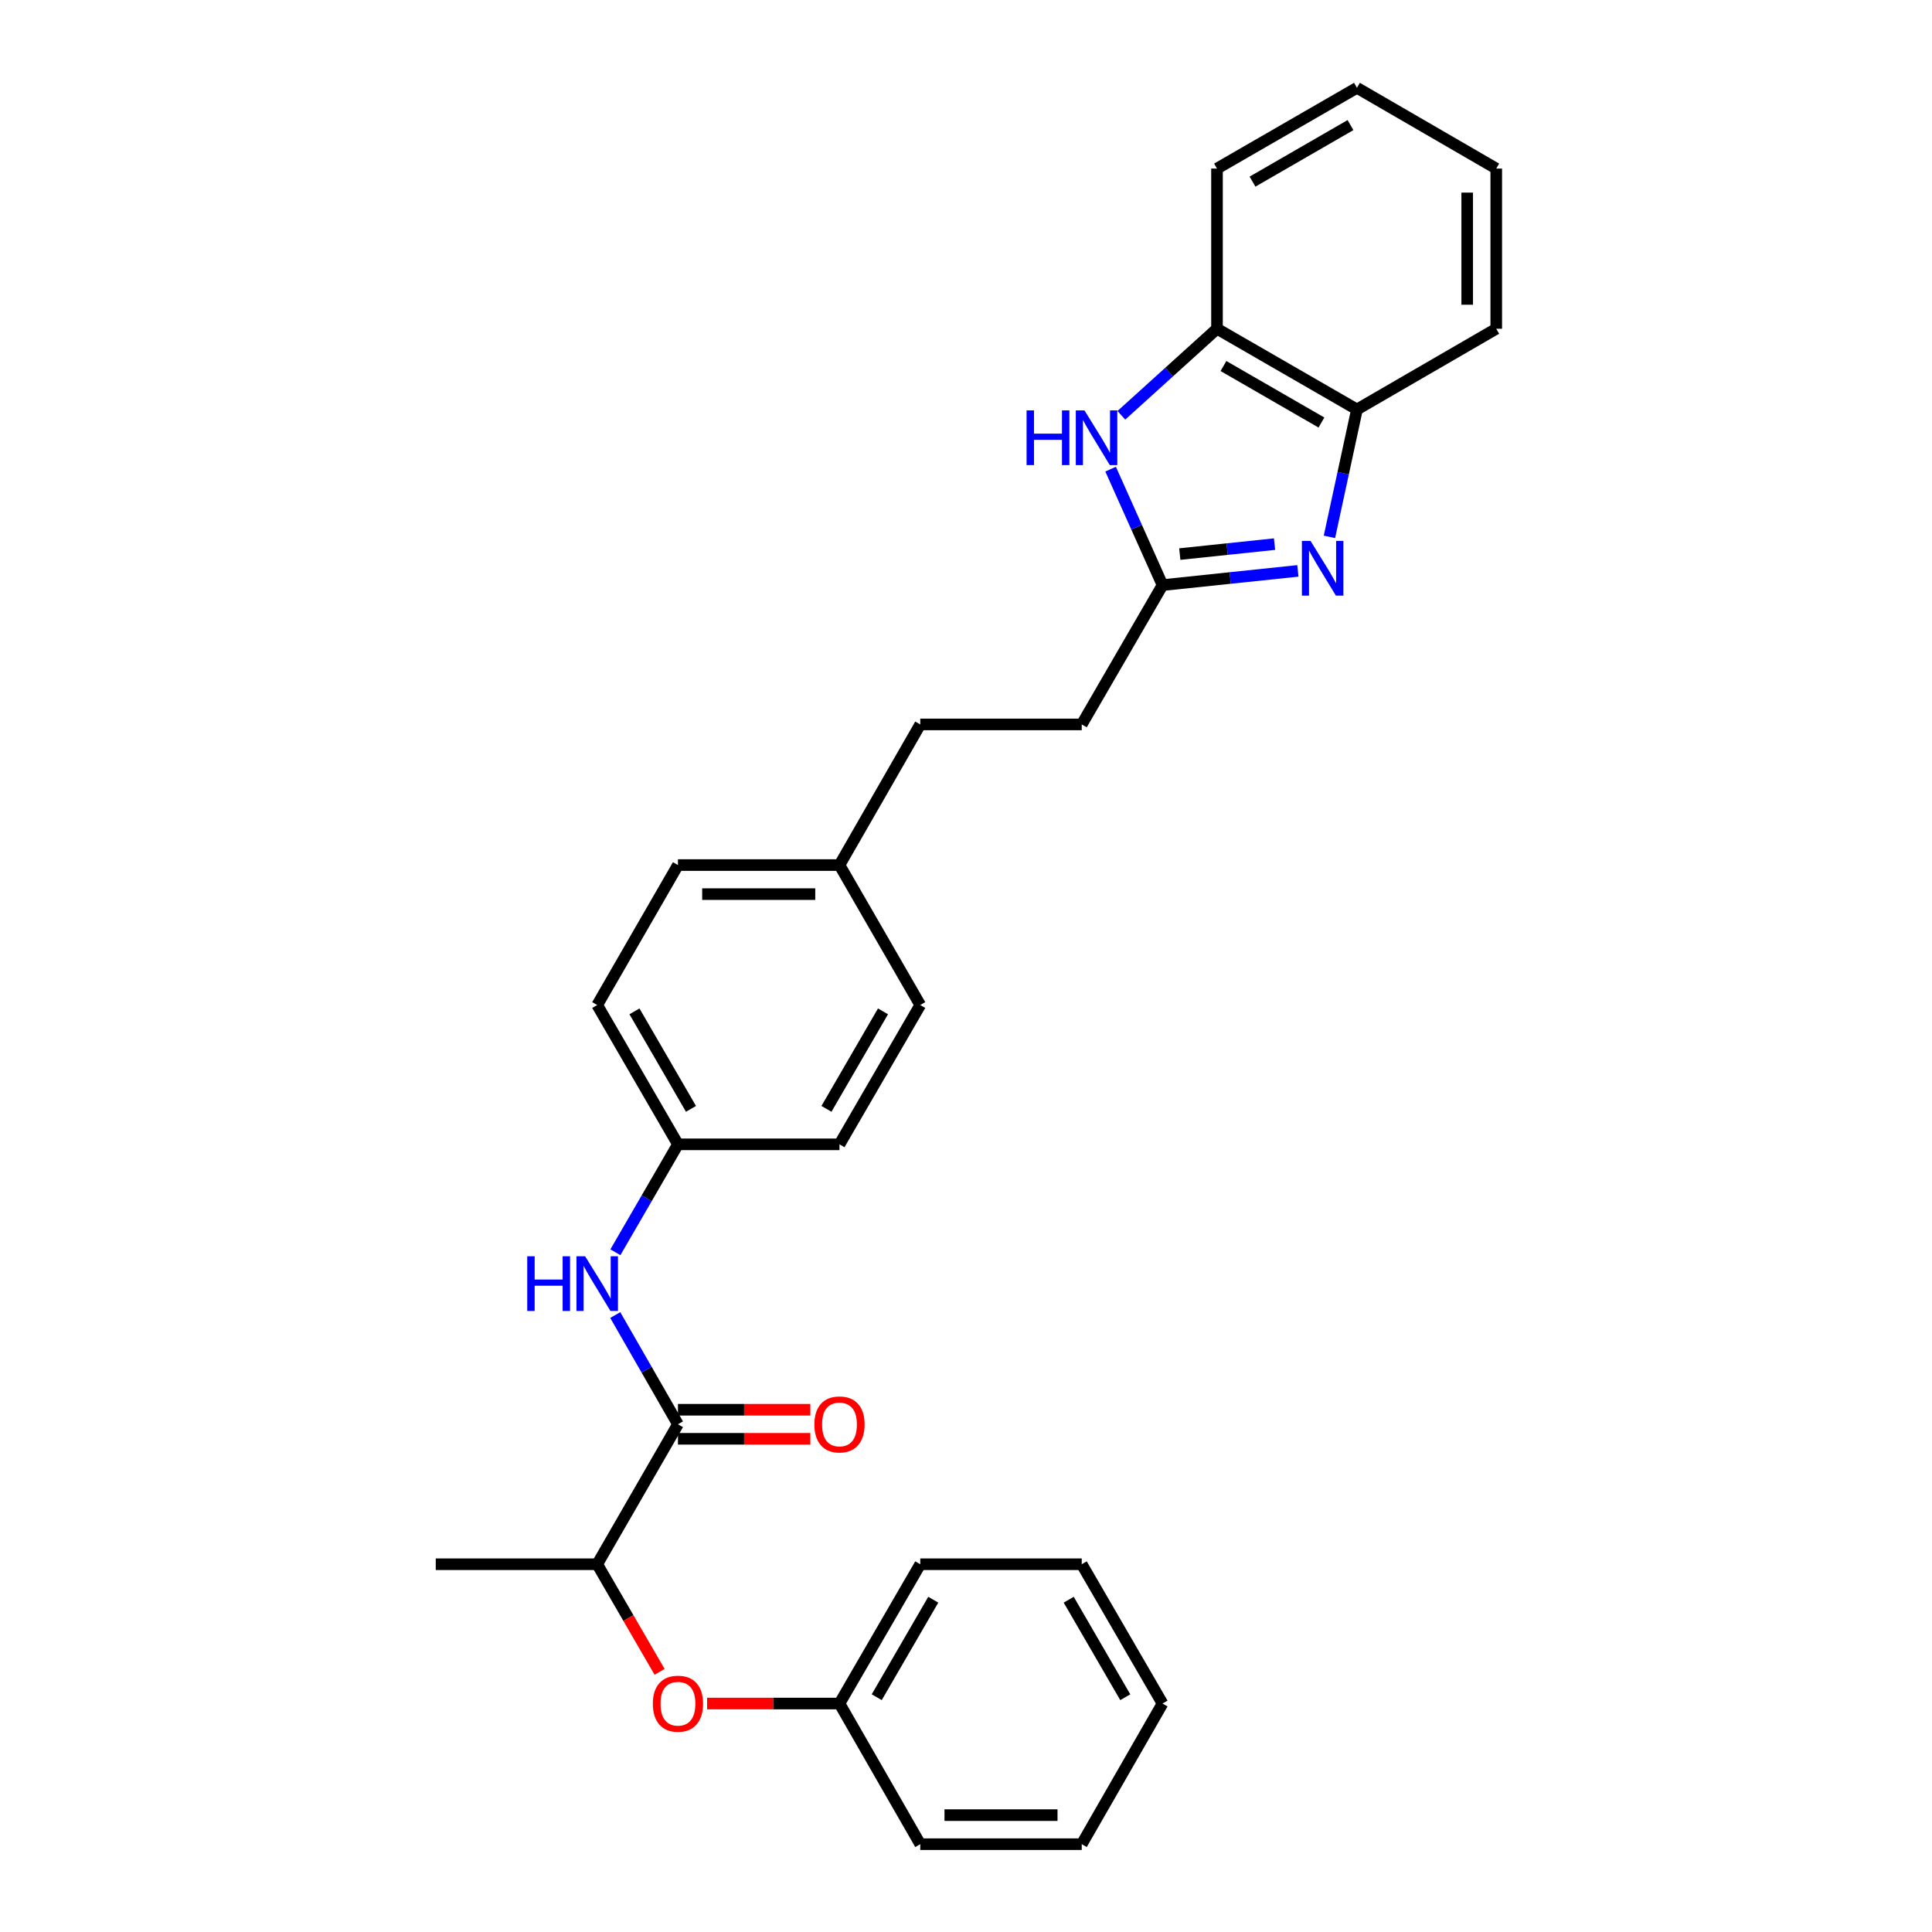 <?xml version='1.0' encoding='iso-8859-1'?>
<svg version='1.1' baseProfile='full'
              xmlns='http://www.w3.org/2000/svg'
                      xmlns:rdkit='http://www.rdkit.org/xml'
                      xmlns:xlink='http://www.w3.org/1999/xlink'
                  xml:space='preserve'
width='1000px' height='1000px' viewBox='0 0 1000 1000'>
<!-- END OF HEADER -->
<rect style='opacity:1.0;fill:#FFFFFF;stroke:none' width='1000' height='1000' x='0' y='0'> </rect>
<path class='bond-0' d='M 671.777,295.492 L 636.749,299.171' style='fill:none;fill-rule:evenodd;stroke:#0000FF;stroke-width:6px;stroke-linecap:butt;stroke-linejoin:miter;stroke-opacity:1' />
<path class='bond-0' d='M 636.749,299.171 L 601.72,302.851' style='fill:none;fill-rule:evenodd;stroke:#000000;stroke-width:6px;stroke-linecap:butt;stroke-linejoin:miter;stroke-opacity:1' />
<path class='bond-0' d='M 659.697,281.639 L 635.178,284.215' style='fill:none;fill-rule:evenodd;stroke:#0000FF;stroke-width:6px;stroke-linecap:butt;stroke-linejoin:miter;stroke-opacity:1' />
<path class='bond-0' d='M 635.178,284.215 L 610.658,286.79' style='fill:none;fill-rule:evenodd;stroke:#000000;stroke-width:6px;stroke-linecap:butt;stroke-linejoin:miter;stroke-opacity:1' />
<path class='bond-3' d='M 688.113,277.882 L 695.234,244.912' style='fill:none;fill-rule:evenodd;stroke:#0000FF;stroke-width:6px;stroke-linecap:butt;stroke-linejoin:miter;stroke-opacity:1' />
<path class='bond-3' d='M 695.234,244.912 L 702.354,211.942' style='fill:none;fill-rule:evenodd;stroke:#000000;stroke-width:6px;stroke-linecap:butt;stroke-linejoin:miter;stroke-opacity:1' />
<path class='bond-1' d='M 601.72,302.851 L 588.284,272.84' style='fill:none;fill-rule:evenodd;stroke:#000000;stroke-width:6px;stroke-linecap:butt;stroke-linejoin:miter;stroke-opacity:1' />
<path class='bond-1' d='M 588.284,272.84 L 574.849,242.828' style='fill:none;fill-rule:evenodd;stroke:#0000FF;stroke-width:6px;stroke-linecap:butt;stroke-linejoin:miter;stroke-opacity:1' />
<path class='bond-10' d='M 601.72,302.851 L 559.904,374.961' style='fill:none;fill-rule:evenodd;stroke:#000000;stroke-width:6px;stroke-linecap:butt;stroke-linejoin:miter;stroke-opacity:1' />
<path class='bond-28' d='M 580.416,214.957 L 605.167,192.558' style='fill:none;fill-rule:evenodd;stroke:#0000FF;stroke-width:6px;stroke-linecap:butt;stroke-linejoin:miter;stroke-opacity:1' />
<path class='bond-28' d='M 605.167,192.558 L 629.918,170.159' style='fill:none;fill-rule:evenodd;stroke:#000000;stroke-width:6px;stroke-linecap:butt;stroke-linejoin:miter;stroke-opacity:1' />
<path class='bond-2' d='M 350.908,737.202 L 334.679,708.934' style='fill:none;fill-rule:evenodd;stroke:#000000;stroke-width:6px;stroke-linecap:butt;stroke-linejoin:miter;stroke-opacity:1' />
<path class='bond-2' d='M 334.679,708.934 L 318.451,680.665' style='fill:none;fill-rule:evenodd;stroke:#0000FF;stroke-width:6px;stroke-linecap:butt;stroke-linejoin:miter;stroke-opacity:1' />
<path class='bond-6' d='M 350.908,737.202 L 309.117,809.647' style='fill:none;fill-rule:evenodd;stroke:#000000;stroke-width:6px;stroke-linecap:butt;stroke-linejoin:miter;stroke-opacity:1' />
<path class='bond-8' d='M 350.908,744.722 L 385.166,744.722' style='fill:none;fill-rule:evenodd;stroke:#000000;stroke-width:6px;stroke-linecap:butt;stroke-linejoin:miter;stroke-opacity:1' />
<path class='bond-8' d='M 385.166,744.722 L 419.425,744.722' style='fill:none;fill-rule:evenodd;stroke:#FF0000;stroke-width:6px;stroke-linecap:butt;stroke-linejoin:miter;stroke-opacity:1' />
<path class='bond-8' d='M 350.908,729.683 L 385.166,729.683' style='fill:none;fill-rule:evenodd;stroke:#000000;stroke-width:6px;stroke-linecap:butt;stroke-linejoin:miter;stroke-opacity:1' />
<path class='bond-8' d='M 385.166,729.683 L 419.425,729.683' style='fill:none;fill-rule:evenodd;stroke:#FF0000;stroke-width:6px;stroke-linecap:butt;stroke-linejoin:miter;stroke-opacity:1' />
<path class='bond-4' d='M 702.354,211.942 L 629.918,170.159' style='fill:none;fill-rule:evenodd;stroke:#000000;stroke-width:6px;stroke-linecap:butt;stroke-linejoin:miter;stroke-opacity:1' />
<path class='bond-4' d='M 683.975,218.701 L 633.269,189.453' style='fill:none;fill-rule:evenodd;stroke:#000000;stroke-width:6px;stroke-linecap:butt;stroke-linejoin:miter;stroke-opacity:1' />
<path class='bond-18' d='M 702.354,211.942 L 774.457,170.159' style='fill:none;fill-rule:evenodd;stroke:#000000;stroke-width:6px;stroke-linecap:butt;stroke-linejoin:miter;stroke-opacity:1' />
<path class='bond-19' d='M 629.918,170.159 L 629.918,87.254' style='fill:none;fill-rule:evenodd;stroke:#000000;stroke-width:6px;stroke-linecap:butt;stroke-linejoin:miter;stroke-opacity:1' />
<path class='bond-5' d='M 318.532,648.163 L 334.72,620.234' style='fill:none;fill-rule:evenodd;stroke:#0000FF;stroke-width:6px;stroke-linecap:butt;stroke-linejoin:miter;stroke-opacity:1' />
<path class='bond-5' d='M 334.72,620.234 L 350.908,592.304' style='fill:none;fill-rule:evenodd;stroke:#000000;stroke-width:6px;stroke-linecap:butt;stroke-linejoin:miter;stroke-opacity:1' />
<path class='bond-7' d='M 309.117,809.647 L 325.259,837.497' style='fill:none;fill-rule:evenodd;stroke:#000000;stroke-width:6px;stroke-linecap:butt;stroke-linejoin:miter;stroke-opacity:1' />
<path class='bond-7' d='M 325.259,837.497 L 341.4,865.346' style='fill:none;fill-rule:evenodd;stroke:#FF0000;stroke-width:6px;stroke-linecap:butt;stroke-linejoin:miter;stroke-opacity:1' />
<path class='bond-20' d='M 309.117,809.647 L 225.543,809.647' style='fill:none;fill-rule:evenodd;stroke:#000000;stroke-width:6px;stroke-linecap:butt;stroke-linejoin:miter;stroke-opacity:1' />
<path class='bond-11' d='M 365.998,881.75 L 400.256,881.75' style='fill:none;fill-rule:evenodd;stroke:#FF0000;stroke-width:6px;stroke-linecap:butt;stroke-linejoin:miter;stroke-opacity:1' />
<path class='bond-11' d='M 400.256,881.75 L 434.515,881.75' style='fill:none;fill-rule:evenodd;stroke:#000000;stroke-width:6px;stroke-linecap:butt;stroke-linejoin:miter;stroke-opacity:1' />
<path class='bond-9' d='M 350.908,592.304 L 309.117,520.202' style='fill:none;fill-rule:evenodd;stroke:#000000;stroke-width:6px;stroke-linecap:butt;stroke-linejoin:miter;stroke-opacity:1' />
<path class='bond-9' d='M 357.65,573.948 L 328.397,523.476' style='fill:none;fill-rule:evenodd;stroke:#000000;stroke-width:6px;stroke-linecap:butt;stroke-linejoin:miter;stroke-opacity:1' />
<path class='bond-30' d='M 350.908,592.304 L 434.515,592.304' style='fill:none;fill-rule:evenodd;stroke:#000000;stroke-width:6px;stroke-linecap:butt;stroke-linejoin:miter;stroke-opacity:1' />
<path class='bond-13' d='M 559.904,374.961 L 476.322,374.961' style='fill:none;fill-rule:evenodd;stroke:#000000;stroke-width:6px;stroke-linecap:butt;stroke-linejoin:miter;stroke-opacity:1' />
<path class='bond-21' d='M 434.515,881.75 L 476.322,809.647' style='fill:none;fill-rule:evenodd;stroke:#000000;stroke-width:6px;stroke-linecap:butt;stroke-linejoin:miter;stroke-opacity:1' />
<path class='bond-21' d='M 453.796,878.478 L 483.061,828.006' style='fill:none;fill-rule:evenodd;stroke:#000000;stroke-width:6px;stroke-linecap:butt;stroke-linejoin:miter;stroke-opacity:1' />
<path class='bond-22' d='M 434.515,881.75 L 476.322,954.545' style='fill:none;fill-rule:evenodd;stroke:#000000;stroke-width:6px;stroke-linecap:butt;stroke-linejoin:miter;stroke-opacity:1' />
<path class='bond-12' d='M 434.515,447.757 L 476.322,374.961' style='fill:none;fill-rule:evenodd;stroke:#000000;stroke-width:6px;stroke-linecap:butt;stroke-linejoin:miter;stroke-opacity:1' />
<path class='bond-16' d='M 434.515,447.757 L 476.322,520.202' style='fill:none;fill-rule:evenodd;stroke:#000000;stroke-width:6px;stroke-linecap:butt;stroke-linejoin:miter;stroke-opacity:1' />
<path class='bond-17' d='M 434.515,447.757 L 350.908,447.757' style='fill:none;fill-rule:evenodd;stroke:#000000;stroke-width:6px;stroke-linecap:butt;stroke-linejoin:miter;stroke-opacity:1' />
<path class='bond-17' d='M 421.974,462.796 L 363.449,462.796' style='fill:none;fill-rule:evenodd;stroke:#000000;stroke-width:6px;stroke-linecap:butt;stroke-linejoin:miter;stroke-opacity:1' />
<path class='bond-14' d='M 434.515,592.304 L 476.322,520.202' style='fill:none;fill-rule:evenodd;stroke:#000000;stroke-width:6px;stroke-linecap:butt;stroke-linejoin:miter;stroke-opacity:1' />
<path class='bond-14' d='M 427.776,573.945 L 457.041,523.474' style='fill:none;fill-rule:evenodd;stroke:#000000;stroke-width:6px;stroke-linecap:butt;stroke-linejoin:miter;stroke-opacity:1' />
<path class='bond-15' d='M 309.117,520.202 L 350.908,447.757' style='fill:none;fill-rule:evenodd;stroke:#000000;stroke-width:6px;stroke-linecap:butt;stroke-linejoin:miter;stroke-opacity:1' />
<path class='bond-23' d='M 774.457,170.159 L 774.457,87.254' style='fill:none;fill-rule:evenodd;stroke:#000000;stroke-width:6px;stroke-linecap:butt;stroke-linejoin:miter;stroke-opacity:1' />
<path class='bond-23' d='M 759.418,157.723 L 759.418,99.69' style='fill:none;fill-rule:evenodd;stroke:#000000;stroke-width:6px;stroke-linecap:butt;stroke-linejoin:miter;stroke-opacity:1' />
<path class='bond-29' d='M 629.918,87.254 L 702.354,45.455' style='fill:none;fill-rule:evenodd;stroke:#000000;stroke-width:6px;stroke-linecap:butt;stroke-linejoin:miter;stroke-opacity:1' />
<path class='bond-29' d='M 648.3,94.01 L 699.005,64.75' style='fill:none;fill-rule:evenodd;stroke:#000000;stroke-width:6px;stroke-linecap:butt;stroke-linejoin:miter;stroke-opacity:1' />
<path class='bond-25' d='M 476.322,809.647 L 559.904,809.647' style='fill:none;fill-rule:evenodd;stroke:#000000;stroke-width:6px;stroke-linecap:butt;stroke-linejoin:miter;stroke-opacity:1' />
<path class='bond-26' d='M 476.322,954.545 L 559.904,954.545' style='fill:none;fill-rule:evenodd;stroke:#000000;stroke-width:6px;stroke-linecap:butt;stroke-linejoin:miter;stroke-opacity:1' />
<path class='bond-26' d='M 488.86,939.507 L 547.367,939.507' style='fill:none;fill-rule:evenodd;stroke:#000000;stroke-width:6px;stroke-linecap:butt;stroke-linejoin:miter;stroke-opacity:1' />
<path class='bond-24' d='M 774.457,87.254 L 702.354,45.455' style='fill:none;fill-rule:evenodd;stroke:#000000;stroke-width:6px;stroke-linecap:butt;stroke-linejoin:miter;stroke-opacity:1' />
<path class='bond-31' d='M 559.904,809.647 L 601.72,881.75' style='fill:none;fill-rule:evenodd;stroke:#000000;stroke-width:6px;stroke-linecap:butt;stroke-linejoin:miter;stroke-opacity:1' />
<path class='bond-31' d='M 553.167,828.007 L 582.439,878.479' style='fill:none;fill-rule:evenodd;stroke:#000000;stroke-width:6px;stroke-linecap:butt;stroke-linejoin:miter;stroke-opacity:1' />
<path class='bond-27' d='M 559.904,954.545 L 601.72,881.75' style='fill:none;fill-rule:evenodd;stroke:#000000;stroke-width:6px;stroke-linecap:butt;stroke-linejoin:miter;stroke-opacity:1' />
<path  class='atom-0' d='M 678.34 279.985
L 687.62 294.985
Q 688.54 296.465, 690.02 299.145
Q 691.5 301.825, 691.58 301.985
L 691.58 279.985
L 695.34 279.985
L 695.34 308.305
L 691.46 308.305
L 681.5 291.905
Q 680.34 289.985, 679.1 287.785
Q 677.9 285.585, 677.54 284.905
L 677.54 308.305
L 673.86 308.305
L 673.86 279.985
L 678.34 279.985
' fill='#0000FF'/>
<path  class='atom-2' d='M 531.354 212.419
L 535.194 212.419
L 535.194 224.459
L 549.674 224.459
L 549.674 212.419
L 553.514 212.419
L 553.514 240.739
L 549.674 240.739
L 549.674 227.659
L 535.194 227.659
L 535.194 240.739
L 531.354 240.739
L 531.354 212.419
' fill='#0000FF'/>
<path  class='atom-2' d='M 561.314 212.419
L 570.594 227.419
Q 571.514 228.899, 572.994 231.579
Q 574.474 234.259, 574.554 234.419
L 574.554 212.419
L 578.314 212.419
L 578.314 240.739
L 574.434 240.739
L 564.474 224.339
Q 563.314 222.419, 562.074 220.219
Q 560.874 218.019, 560.514 217.339
L 560.514 240.739
L 556.834 240.739
L 556.834 212.419
L 561.314 212.419
' fill='#0000FF'/>
<path  class='atom-6' d='M 272.897 650.247
L 276.737 650.247
L 276.737 662.287
L 291.217 662.287
L 291.217 650.247
L 295.057 650.247
L 295.057 678.567
L 291.217 678.567
L 291.217 665.487
L 276.737 665.487
L 276.737 678.567
L 272.897 678.567
L 272.897 650.247
' fill='#0000FF'/>
<path  class='atom-6' d='M 302.857 650.247
L 312.137 665.247
Q 313.057 666.727, 314.537 669.407
Q 316.017 672.087, 316.097 672.247
L 316.097 650.247
L 319.857 650.247
L 319.857 678.567
L 315.977 678.567
L 306.017 662.167
Q 304.857 660.247, 303.617 658.047
Q 302.417 655.847, 302.057 655.167
L 302.057 678.567
L 298.377 678.567
L 298.377 650.247
L 302.857 650.247
' fill='#0000FF'/>
<path  class='atom-8' d='M 337.908 881.83
Q 337.908 875.03, 341.268 871.23
Q 344.628 867.43, 350.908 867.43
Q 357.188 867.43, 360.548 871.23
Q 363.908 875.03, 363.908 881.83
Q 363.908 888.71, 360.508 892.63
Q 357.108 896.51, 350.908 896.51
Q 344.668 896.51, 341.268 892.63
Q 337.908 888.75, 337.908 881.83
M 350.908 893.31
Q 355.228 893.31, 357.548 890.43
Q 359.908 887.51, 359.908 881.83
Q 359.908 876.27, 357.548 873.47
Q 355.228 870.63, 350.908 870.63
Q 346.588 870.63, 344.228 873.43
Q 341.908 876.23, 341.908 881.83
Q 341.908 887.55, 344.228 890.43
Q 346.588 893.31, 350.908 893.31
' fill='#FF0000'/>
<path  class='atom-9' d='M 421.515 737.282
Q 421.515 730.482, 424.875 726.682
Q 428.235 722.882, 434.515 722.882
Q 440.795 722.882, 444.155 726.682
Q 447.515 730.482, 447.515 737.282
Q 447.515 744.162, 444.115 748.082
Q 440.715 751.962, 434.515 751.962
Q 428.275 751.962, 424.875 748.082
Q 421.515 744.202, 421.515 737.282
M 434.515 748.762
Q 438.835 748.762, 441.155 745.882
Q 443.515 742.962, 443.515 737.282
Q 443.515 731.722, 441.155 728.922
Q 438.835 726.082, 434.515 726.082
Q 430.195 726.082, 427.835 728.882
Q 425.515 731.682, 425.515 737.282
Q 425.515 743.002, 427.835 745.882
Q 430.195 748.762, 434.515 748.762
' fill='#FF0000'/>
</svg>
